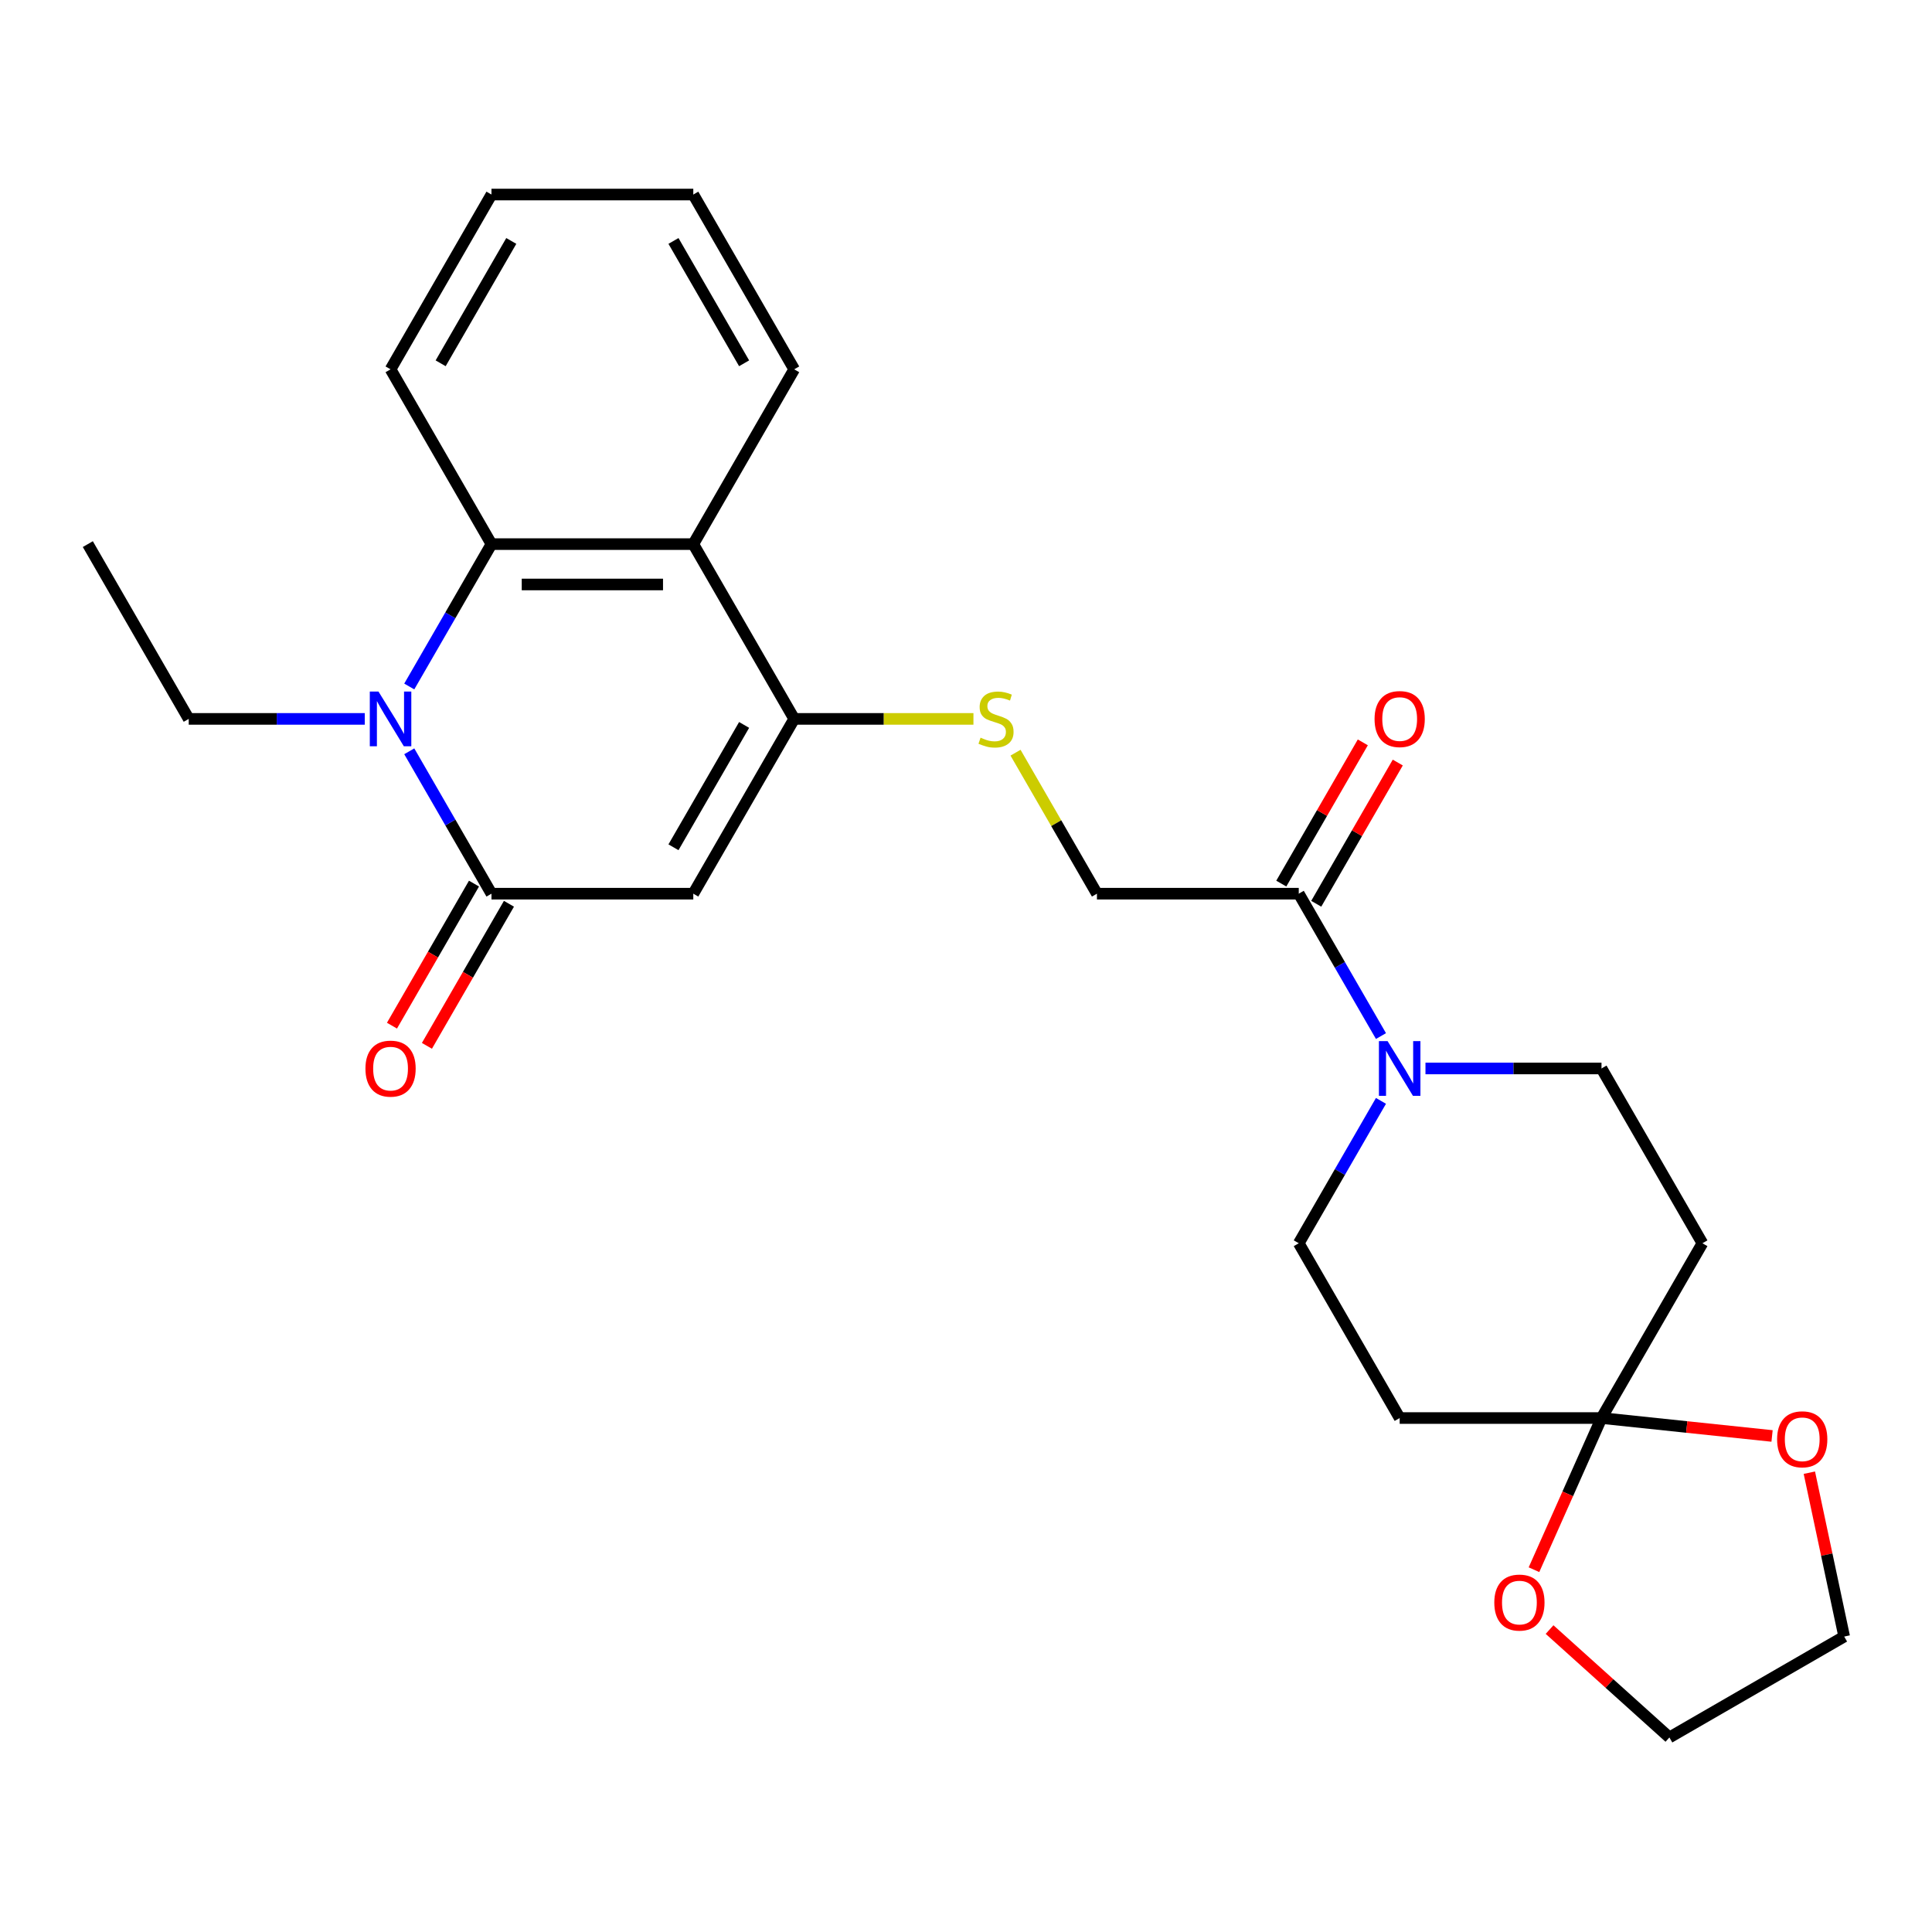 <?xml version='1.0' encoding='iso-8859-1'?>
<svg version='1.1' baseProfile='full'
              xmlns='http://www.w3.org/2000/svg'
                      xmlns:rdkit='http://www.rdkit.org/xml'
                      xmlns:xlink='http://www.w3.org/1999/xlink'
                  xml:space='preserve'
width='1000px' height='1000px' viewBox='0 0 1000 1000'>
<!-- END OF HEADER -->
<rect style='opacity:1.0;fill:#FFFFFF;stroke:none' width='1000' height='1000' x='0' y='0'> </rect>
<path class='bond-0' d='M 358.847,462.568 L 254.383,462.568' style='fill:none;fill-rule:evenodd;stroke:#000000;stroke-width:6px;stroke-linecap:butt;stroke-linejoin:miter;stroke-opacity:1' />
<path class='bond-2' d='M 358.847,462.568 L 411.078,372.099' style='fill:none;fill-rule:evenodd;stroke:#000000;stroke-width:6px;stroke-linecap:butt;stroke-linejoin:miter;stroke-opacity:1' />
<path class='bond-2' d='M 348.588,438.551 L 385.15,375.223' style='fill:none;fill-rule:evenodd;stroke:#000000;stroke-width:6px;stroke-linecap:butt;stroke-linejoin:miter;stroke-opacity:1' />
<path class='bond-1' d='M 254.383,462.568 L 233.108,425.719' style='fill:none;fill-rule:evenodd;stroke:#000000;stroke-width:6px;stroke-linecap:butt;stroke-linejoin:miter;stroke-opacity:1' />
<path class='bond-1' d='M 233.108,425.719 L 211.834,388.871' style='fill:none;fill-rule:evenodd;stroke:#0000FF;stroke-width:6px;stroke-linecap:butt;stroke-linejoin:miter;stroke-opacity:1' />
<path class='bond-13' d='M 245.336,457.345 L 224.107,494.113' style='fill:none;fill-rule:evenodd;stroke:#000000;stroke-width:6px;stroke-linecap:butt;stroke-linejoin:miter;stroke-opacity:1' />
<path class='bond-13' d='M 224.107,494.113 L 202.879,530.882' style='fill:none;fill-rule:evenodd;stroke:#FF0000;stroke-width:6px;stroke-linecap:butt;stroke-linejoin:miter;stroke-opacity:1' />
<path class='bond-13' d='M 263.429,467.791 L 242.201,504.56' style='fill:none;fill-rule:evenodd;stroke:#000000;stroke-width:6px;stroke-linecap:butt;stroke-linejoin:miter;stroke-opacity:1' />
<path class='bond-13' d='M 242.201,504.56 L 220.973,541.328' style='fill:none;fill-rule:evenodd;stroke:#FF0000;stroke-width:6px;stroke-linecap:butt;stroke-linejoin:miter;stroke-opacity:1' />
<path class='bond-18' d='M 188.799,372.099 L 143.243,372.099' style='fill:none;fill-rule:evenodd;stroke:#0000FF;stroke-width:6px;stroke-linecap:butt;stroke-linejoin:miter;stroke-opacity:1' />
<path class='bond-18' d='M 143.243,372.099 L 97.686,372.099' style='fill:none;fill-rule:evenodd;stroke:#000000;stroke-width:6px;stroke-linecap:butt;stroke-linejoin:miter;stroke-opacity:1' />
<path class='bond-26' d='M 211.834,355.328 L 233.108,318.479' style='fill:none;fill-rule:evenodd;stroke:#0000FF;stroke-width:6px;stroke-linecap:butt;stroke-linejoin:miter;stroke-opacity:1' />
<path class='bond-26' d='M 233.108,318.479 L 254.383,281.631' style='fill:none;fill-rule:evenodd;stroke:#000000;stroke-width:6px;stroke-linecap:butt;stroke-linejoin:miter;stroke-opacity:1' />
<path class='bond-4' d='M 411.078,372.099 L 358.847,281.631' style='fill:none;fill-rule:evenodd;stroke:#000000;stroke-width:6px;stroke-linecap:butt;stroke-linejoin:miter;stroke-opacity:1' />
<path class='bond-8' d='M 411.078,372.099 L 457.465,372.099' style='fill:none;fill-rule:evenodd;stroke:#000000;stroke-width:6px;stroke-linecap:butt;stroke-linejoin:miter;stroke-opacity:1' />
<path class='bond-8' d='M 457.465,372.099 L 503.851,372.099' style='fill:none;fill-rule:evenodd;stroke:#CCCC00;stroke-width:6px;stroke-linecap:butt;stroke-linejoin:miter;stroke-opacity:1' />
<path class='bond-3' d='M 254.383,281.631 L 358.847,281.631' style='fill:none;fill-rule:evenodd;stroke:#000000;stroke-width:6px;stroke-linecap:butt;stroke-linejoin:miter;stroke-opacity:1' />
<path class='bond-3' d='M 270.052,302.524 L 343.177,302.524' style='fill:none;fill-rule:evenodd;stroke:#000000;stroke-width:6px;stroke-linecap:butt;stroke-linejoin:miter;stroke-opacity:1' />
<path class='bond-20' d='M 254.383,281.631 L 202.151,191.163' style='fill:none;fill-rule:evenodd;stroke:#000000;stroke-width:6px;stroke-linecap:butt;stroke-linejoin:miter;stroke-opacity:1' />
<path class='bond-19' d='M 358.847,281.631 L 411.078,191.163' style='fill:none;fill-rule:evenodd;stroke:#000000;stroke-width:6px;stroke-linecap:butt;stroke-linejoin:miter;stroke-opacity:1' />
<path class='bond-5' d='M 714.787,536.265 L 693.513,499.416' style='fill:none;fill-rule:evenodd;stroke:#0000FF;stroke-width:6px;stroke-linecap:butt;stroke-linejoin:miter;stroke-opacity:1' />
<path class='bond-5' d='M 693.513,499.416 L 672.238,462.568' style='fill:none;fill-rule:evenodd;stroke:#000000;stroke-width:6px;stroke-linecap:butt;stroke-linejoin:miter;stroke-opacity:1' />
<path class='bond-11' d='M 714.787,569.808 L 693.513,606.656' style='fill:none;fill-rule:evenodd;stroke:#0000FF;stroke-width:6px;stroke-linecap:butt;stroke-linejoin:miter;stroke-opacity:1' />
<path class='bond-11' d='M 693.513,606.656 L 672.238,643.505' style='fill:none;fill-rule:evenodd;stroke:#000000;stroke-width:6px;stroke-linecap:butt;stroke-linejoin:miter;stroke-opacity:1' />
<path class='bond-12' d='M 737.822,553.036 L 783.378,553.036' style='fill:none;fill-rule:evenodd;stroke:#0000FF;stroke-width:6px;stroke-linecap:butt;stroke-linejoin:miter;stroke-opacity:1' />
<path class='bond-12' d='M 783.378,553.036 L 828.934,553.036' style='fill:none;fill-rule:evenodd;stroke:#000000;stroke-width:6px;stroke-linecap:butt;stroke-linejoin:miter;stroke-opacity:1' />
<path class='bond-6' d='M 828.934,733.973 L 881.166,643.505' style='fill:none;fill-rule:evenodd;stroke:#000000;stroke-width:6px;stroke-linecap:butt;stroke-linejoin:miter;stroke-opacity:1' />
<path class='bond-14' d='M 828.934,733.973 L 873.075,738.613' style='fill:none;fill-rule:evenodd;stroke:#000000;stroke-width:6px;stroke-linecap:butt;stroke-linejoin:miter;stroke-opacity:1' />
<path class='bond-14' d='M 873.075,738.613 L 917.215,743.252' style='fill:none;fill-rule:evenodd;stroke:#FF0000;stroke-width:6px;stroke-linecap:butt;stroke-linejoin:miter;stroke-opacity:1' />
<path class='bond-15' d='M 828.934,733.973 L 811.459,773.224' style='fill:none;fill-rule:evenodd;stroke:#000000;stroke-width:6px;stroke-linecap:butt;stroke-linejoin:miter;stroke-opacity:1' />
<path class='bond-15' d='M 811.459,773.224 L 793.984,812.474' style='fill:none;fill-rule:evenodd;stroke:#FF0000;stroke-width:6px;stroke-linecap:butt;stroke-linejoin:miter;stroke-opacity:1' />
<path class='bond-28' d='M 828.934,733.973 L 724.47,733.973' style='fill:none;fill-rule:evenodd;stroke:#000000;stroke-width:6px;stroke-linecap:butt;stroke-linejoin:miter;stroke-opacity:1' />
<path class='bond-7' d='M 672.238,462.568 L 567.774,462.568' style='fill:none;fill-rule:evenodd;stroke:#000000;stroke-width:6px;stroke-linecap:butt;stroke-linejoin:miter;stroke-opacity:1' />
<path class='bond-17' d='M 681.285,467.791 L 702.387,431.243' style='fill:none;fill-rule:evenodd;stroke:#000000;stroke-width:6px;stroke-linecap:butt;stroke-linejoin:miter;stroke-opacity:1' />
<path class='bond-17' d='M 702.387,431.243 L 723.488,394.694' style='fill:none;fill-rule:evenodd;stroke:#FF0000;stroke-width:6px;stroke-linecap:butt;stroke-linejoin:miter;stroke-opacity:1' />
<path class='bond-17' d='M 663.192,457.345 L 684.293,420.796' style='fill:none;fill-rule:evenodd;stroke:#000000;stroke-width:6px;stroke-linecap:butt;stroke-linejoin:miter;stroke-opacity:1' />
<path class='bond-17' d='M 684.293,420.796 L 705.394,384.248' style='fill:none;fill-rule:evenodd;stroke:#FF0000;stroke-width:6px;stroke-linecap:butt;stroke-linejoin:miter;stroke-opacity:1' />
<path class='bond-16' d='M 525.641,389.591 L 546.708,426.079' style='fill:none;fill-rule:evenodd;stroke:#CCCC00;stroke-width:6px;stroke-linecap:butt;stroke-linejoin:miter;stroke-opacity:1' />
<path class='bond-16' d='M 546.708,426.079 L 567.774,462.568' style='fill:none;fill-rule:evenodd;stroke:#000000;stroke-width:6px;stroke-linecap:butt;stroke-linejoin:miter;stroke-opacity:1' />
<path class='bond-9' d='M 724.47,733.973 L 672.238,643.505' style='fill:none;fill-rule:evenodd;stroke:#000000;stroke-width:6px;stroke-linecap:butt;stroke-linejoin:miter;stroke-opacity:1' />
<path class='bond-10' d='M 881.166,643.505 L 828.934,553.036' style='fill:none;fill-rule:evenodd;stroke:#000000;stroke-width:6px;stroke-linecap:butt;stroke-linejoin:miter;stroke-opacity:1' />
<path class='bond-22' d='M 936.519,762.264 L 945.532,804.669' style='fill:none;fill-rule:evenodd;stroke:#FF0000;stroke-width:6px;stroke-linecap:butt;stroke-linejoin:miter;stroke-opacity:1' />
<path class='bond-22' d='M 945.532,804.669 L 954.545,847.074' style='fill:none;fill-rule:evenodd;stroke:#000000;stroke-width:6px;stroke-linecap:butt;stroke-linejoin:miter;stroke-opacity:1' />
<path class='bond-21' d='M 802.057,843.463 L 833.067,871.384' style='fill:none;fill-rule:evenodd;stroke:#FF0000;stroke-width:6px;stroke-linecap:butt;stroke-linejoin:miter;stroke-opacity:1' />
<path class='bond-21' d='M 833.067,871.384 L 864.077,899.306' style='fill:none;fill-rule:evenodd;stroke:#000000;stroke-width:6px;stroke-linecap:butt;stroke-linejoin:miter;stroke-opacity:1' />
<path class='bond-23' d='M 97.686,372.099 L 45.455,281.631' style='fill:none;fill-rule:evenodd;stroke:#000000;stroke-width:6px;stroke-linecap:butt;stroke-linejoin:miter;stroke-opacity:1' />
<path class='bond-24' d='M 411.078,191.163 L 358.847,100.694' style='fill:none;fill-rule:evenodd;stroke:#000000;stroke-width:6px;stroke-linecap:butt;stroke-linejoin:miter;stroke-opacity:1' />
<path class='bond-24' d='M 385.15,188.039 L 348.588,124.711' style='fill:none;fill-rule:evenodd;stroke:#000000;stroke-width:6px;stroke-linecap:butt;stroke-linejoin:miter;stroke-opacity:1' />
<path class='bond-27' d='M 202.151,191.163 L 254.383,100.694' style='fill:none;fill-rule:evenodd;stroke:#000000;stroke-width:6px;stroke-linecap:butt;stroke-linejoin:miter;stroke-opacity:1' />
<path class='bond-27' d='M 228.079,188.039 L 264.641,124.711' style='fill:none;fill-rule:evenodd;stroke:#000000;stroke-width:6px;stroke-linecap:butt;stroke-linejoin:miter;stroke-opacity:1' />
<path class='bond-29' d='M 864.077,899.306 L 954.545,847.074' style='fill:none;fill-rule:evenodd;stroke:#000000;stroke-width:6px;stroke-linecap:butt;stroke-linejoin:miter;stroke-opacity:1' />
<path class='bond-25' d='M 358.847,100.694 L 254.383,100.694' style='fill:none;fill-rule:evenodd;stroke:#000000;stroke-width:6px;stroke-linecap:butt;stroke-linejoin:miter;stroke-opacity:1' />
<path  class='atom-2' d='M 195.891 357.939
L 205.171 372.939
Q 206.091 374.419, 207.571 377.099
Q 209.051 379.779, 209.131 379.939
L 209.131 357.939
L 212.891 357.939
L 212.891 386.259
L 209.011 386.259
L 199.051 369.859
Q 197.891 367.939, 196.651 365.739
Q 195.451 363.539, 195.091 362.859
L 195.091 386.259
L 191.411 386.259
L 191.411 357.939
L 195.891 357.939
' fill='#0000FF'/>
<path  class='atom-6' d='M 718.21 538.876
L 727.49 553.876
Q 728.41 555.356, 729.89 558.036
Q 731.37 560.716, 731.45 560.876
L 731.45 538.876
L 735.21 538.876
L 735.21 567.196
L 731.33 567.196
L 721.37 550.796
Q 720.21 548.876, 718.97 546.676
Q 717.77 544.476, 717.41 543.796
L 717.41 567.196
L 713.73 567.196
L 713.73 538.876
L 718.21 538.876
' fill='#0000FF'/>
<path  class='atom-9' d='M 507.542 381.819
Q 507.862 381.939, 509.182 382.499
Q 510.502 383.059, 511.942 383.419
Q 513.422 383.739, 514.862 383.739
Q 517.542 383.739, 519.102 382.459
Q 520.662 381.139, 520.662 378.859
Q 520.662 377.299, 519.862 376.339
Q 519.102 375.379, 517.902 374.859
Q 516.702 374.339, 514.702 373.739
Q 512.182 372.979, 510.662 372.259
Q 509.182 371.539, 508.102 370.019
Q 507.062 368.499, 507.062 365.939
Q 507.062 362.379, 509.462 360.179
Q 511.902 357.979, 516.702 357.979
Q 519.982 357.979, 523.702 359.539
L 522.782 362.619
Q 519.382 361.219, 516.822 361.219
Q 514.062 361.219, 512.542 362.379
Q 511.022 363.499, 511.062 365.459
Q 511.062 366.979, 511.822 367.899
Q 512.622 368.819, 513.742 369.339
Q 514.902 369.859, 516.822 370.459
Q 519.382 371.259, 520.902 372.059
Q 522.422 372.859, 523.502 374.499
Q 524.622 376.099, 524.622 378.859
Q 524.622 382.779, 521.982 384.899
Q 519.382 386.979, 515.022 386.979
Q 512.502 386.979, 510.582 386.419
Q 508.702 385.899, 506.462 384.979
L 507.542 381.819
' fill='#CCCC00'/>
<path  class='atom-14' d='M 189.151 553.116
Q 189.151 546.316, 192.511 542.516
Q 195.871 538.716, 202.151 538.716
Q 208.431 538.716, 211.791 542.516
Q 215.151 546.316, 215.151 553.116
Q 215.151 559.996, 211.751 563.916
Q 208.351 567.796, 202.151 567.796
Q 195.911 567.796, 192.511 563.916
Q 189.151 560.036, 189.151 553.116
M 202.151 564.596
Q 206.471 564.596, 208.791 561.716
Q 211.151 558.796, 211.151 553.116
Q 211.151 547.556, 208.791 544.756
Q 206.471 541.916, 202.151 541.916
Q 197.831 541.916, 195.471 544.716
Q 193.151 547.516, 193.151 553.116
Q 193.151 558.836, 195.471 561.716
Q 197.831 564.596, 202.151 564.596
' fill='#FF0000'/>
<path  class='atom-15' d='M 919.826 744.973
Q 919.826 738.173, 923.186 734.373
Q 926.546 730.573, 932.826 730.573
Q 939.106 730.573, 942.466 734.373
Q 945.826 738.173, 945.826 744.973
Q 945.826 751.853, 942.426 755.773
Q 939.026 759.653, 932.826 759.653
Q 926.586 759.653, 923.186 755.773
Q 919.826 751.893, 919.826 744.973
M 932.826 756.453
Q 937.146 756.453, 939.466 753.573
Q 941.826 750.653, 941.826 744.973
Q 941.826 739.413, 939.466 736.613
Q 937.146 733.773, 932.826 733.773
Q 928.506 733.773, 926.146 736.573
Q 923.826 739.373, 923.826 744.973
Q 923.826 750.693, 926.146 753.573
Q 928.506 756.453, 932.826 756.453
' fill='#FF0000'/>
<path  class='atom-16' d='M 773.445 829.486
Q 773.445 822.686, 776.805 818.886
Q 780.165 815.086, 786.445 815.086
Q 792.725 815.086, 796.085 818.886
Q 799.445 822.686, 799.445 829.486
Q 799.445 836.366, 796.045 840.286
Q 792.645 844.166, 786.445 844.166
Q 780.205 844.166, 776.805 840.286
Q 773.445 836.406, 773.445 829.486
M 786.445 840.966
Q 790.765 840.966, 793.085 838.086
Q 795.445 835.166, 795.445 829.486
Q 795.445 823.926, 793.085 821.126
Q 790.765 818.286, 786.445 818.286
Q 782.125 818.286, 779.765 821.086
Q 777.445 823.886, 777.445 829.486
Q 777.445 835.206, 779.765 838.086
Q 782.125 840.966, 786.445 840.966
' fill='#FF0000'/>
<path  class='atom-18' d='M 711.47 372.179
Q 711.47 365.379, 714.83 361.579
Q 718.19 357.779, 724.47 357.779
Q 730.75 357.779, 734.11 361.579
Q 737.47 365.379, 737.47 372.179
Q 737.47 379.059, 734.07 382.979
Q 730.67 386.859, 724.47 386.859
Q 718.23 386.859, 714.83 382.979
Q 711.47 379.099, 711.47 372.179
M 724.47 383.659
Q 728.79 383.659, 731.11 380.779
Q 733.47 377.859, 733.47 372.179
Q 733.47 366.619, 731.11 363.819
Q 728.79 360.979, 724.47 360.979
Q 720.15 360.979, 717.79 363.779
Q 715.47 366.579, 715.47 372.179
Q 715.47 377.899, 717.79 380.779
Q 720.15 383.659, 724.47 383.659
' fill='#FF0000'/>
</svg>
